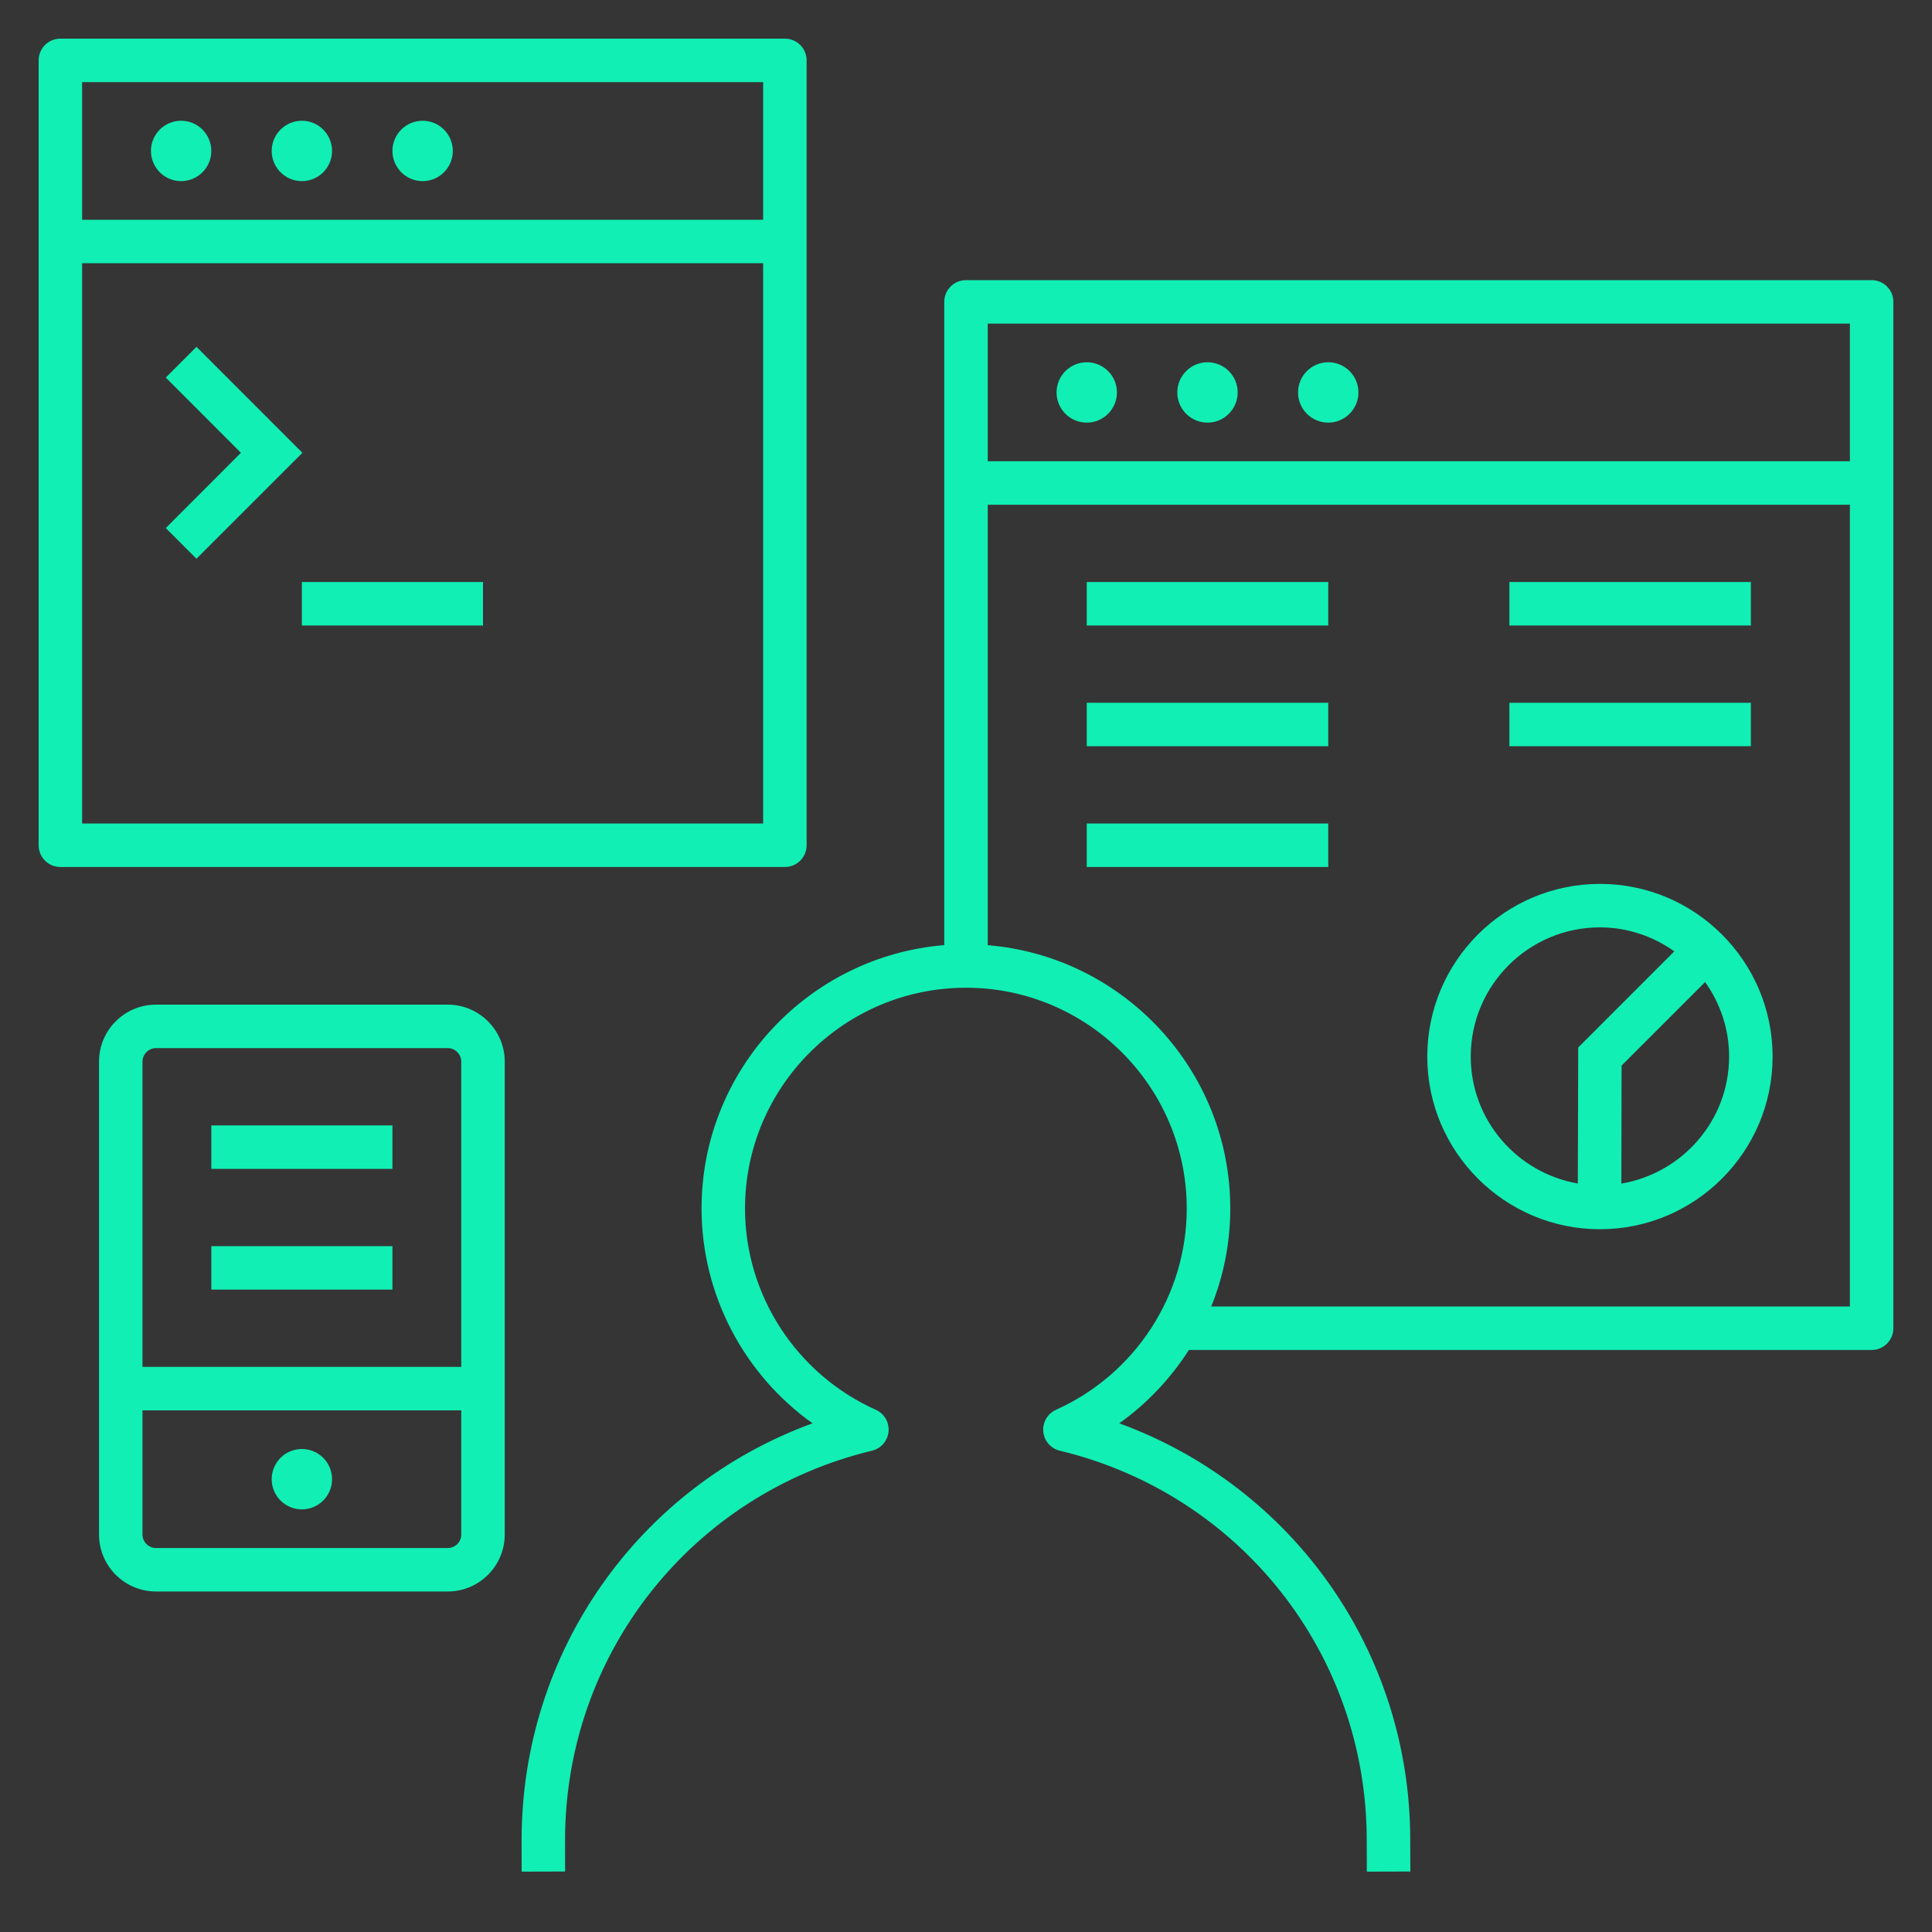 <svg xmlns="http://www.w3.org/2000/svg" width="48" height="48" viewBox="0 0 48 48" fill="none"><rect x="0" y="0" width="48" height="48" fill="#333333" stroke="none"/><rect width="48" height="48" fill="white" fill-opacity="0.01" style="mix-blend-mode:multiply"></rect><path d="M4.881 13.881L4.119 13.119L5.986 11.25L4.119 9.381L4.882 8.617L7.513 11.25L4.881 13.881ZM4.5 3C4.086 3 3.75 3.336 3.75 3.75C3.75 4.164 4.086 4.5 4.5 4.5C4.914 4.5 5.25 4.164 5.25 3.75C5.25 3.336 4.914 3 4.5 3ZM8.25 3.75C8.25 4.164 7.914 4.5 7.5 4.5C7.086 4.5 6.75 4.164 6.75 3.75C6.75 3.336 7.086 3 7.5 3C7.914 3 8.25 3.336 8.25 3.75ZM11.25 3.75C11.25 4.164 10.914 4.5 10.5 4.5C10.086 4.5 9.75 4.164 9.75 3.75C9.75 3.336 10.086 3 10.5 3C10.914 3 11.25 3.336 11.25 3.75ZM27.75 9.75C27.75 10.164 27.414 10.5 27 10.5C26.586 10.5 26.25 10.164 26.25 9.75C26.25 9.336 26.586 9 27 9C27.414 9 27.75 9.336 27.75 9.75ZM30.75 9.75C30.75 10.164 30.414 10.5 30 10.5C29.586 10.5 29.25 10.164 29.25 9.75C29.25 9.336 29.586 9 30 9C30.414 9 30.75 9.336 30.75 9.75ZM33.75 9.75C33.75 10.164 33.414 10.5 33 10.5C32.586 10.5 32.25 10.164 32.25 9.75C32.25 9.336 32.586 9 33 9C33.414 9 33.75 9.336 33.75 9.75ZM8.25 36.75C8.25 37.164 7.914 37.5 7.5 37.5C7.086 37.5 6.75 37.164 6.75 36.75C6.75 36.336 7.086 36 7.5 36C7.914 36 8.25 36.336 8.25 36.75ZM19.5 21.54H1.5C1.201 21.54 0.96 21.299 0.96 21V1.5C0.96 1.201 1.201 0.96 1.5 0.96H19.5C19.799 0.96 20.04 1.201 20.04 1.5V21C20.04 21.299 19.799 21.54 19.5 21.54ZM18.96 6.54H2.04V20.46H18.96V6.54ZM18.96 2.04H2.04V5.461H18.96V2.04ZM47.04 7.5V33C47.04 33.298 46.798 33.54 46.5 33.54H29.537C29.085 34.246 28.502 34.867 27.808 35.362C32.121 36.938 35.037 41.029 35.037 45.715L35.04 46.497L33.959 46.5L33.956 45.717C33.956 41.1 30.82 37.123 26.331 36.042C26.106 35.989 25.941 35.797 25.92 35.568C25.899 35.339 26.025 35.12 26.236 35.026C28.209 34.139 29.484 32.176 29.484 30.026C29.484 27 27.024 24.54 24 24.54C20.973 24.54 18.51 27 18.51 30.026C18.51 32.176 19.785 34.139 21.759 35.026C21.971 35.12 22.096 35.339 22.076 35.568C22.055 35.797 21.888 35.989 21.665 36.042C17.175 37.123 14.039 41.1 14.039 45.715L14.04 46.497L12.96 46.5L12.959 45.717C12.959 41.029 15.873 36.936 20.187 35.362C18.48 34.145 17.43 32.161 17.43 30.024C17.43 26.586 20.088 23.757 23.46 23.481V7.5C23.46 7.201 23.701 6.96 24 6.96H46.5C46.798 6.96 47.04 7.201 47.04 7.5ZM45.96 12.54H24.54V23.483C27.909 23.759 30.566 26.587 30.566 30.026C30.566 30.875 30.401 31.698 30.093 32.46H45.96V12.54ZM45.96 8.04H24.54V11.46H45.96V8.04ZM33 17.46H27V18.54H33V17.46ZM35.46 26.25C35.46 23.884 37.385 21.96 39.75 21.96C42.115 21.96 44.04 23.884 44.04 26.25C44.04 28.616 42.115 30.54 39.75 30.54C37.385 30.54 35.46 28.616 35.46 26.25ZM42.363 24.399L40.288 26.474L40.282 29.406C41.797 29.149 42.959 27.837 42.959 26.25C42.96 25.56 42.735 24.922 42.363 24.399ZM36.54 26.25C36.54 27.832 37.694 29.142 39.201 29.404L39.21 26.025L41.598 23.636C41.075 23.264 40.438 23.04 39.748 23.04C37.98 23.04 36.54 24.48 36.54 26.25ZM12 14.46H7.5V15.54H12V14.46ZM5.25 32.04H9.75V30.96H5.25V32.04ZM5.25 29.04H9.75V27.96H5.25V29.04ZM33 20.46H27V21.54H33V20.46ZM43.5 17.46H37.5V18.54H43.5V17.46ZM43.5 14.46H37.5V15.54H43.5V14.46ZM33 14.46H27V15.54H33V14.46ZM12.54 26.376V38.124C12.54 38.906 11.905 39.54 11.124 39.54H3.876C3.094 39.54 2.46 38.904 2.46 38.124V26.376C2.46 25.595 3.094 24.96 3.876 24.96H11.124C11.905 24.96 12.54 25.595 12.54 26.376ZM11.46 35.04H3.54V38.124C3.54 38.309 3.691 38.46 3.876 38.46H11.124C11.31 38.46 11.46 38.309 11.46 38.124V35.04ZM11.46 26.376C11.46 26.192 11.309 26.04 11.124 26.04H3.876C3.69 26.04 3.54 26.192 3.54 26.376V33.96H11.46V26.376Z" fill="#11EFB4"></path></svg>
